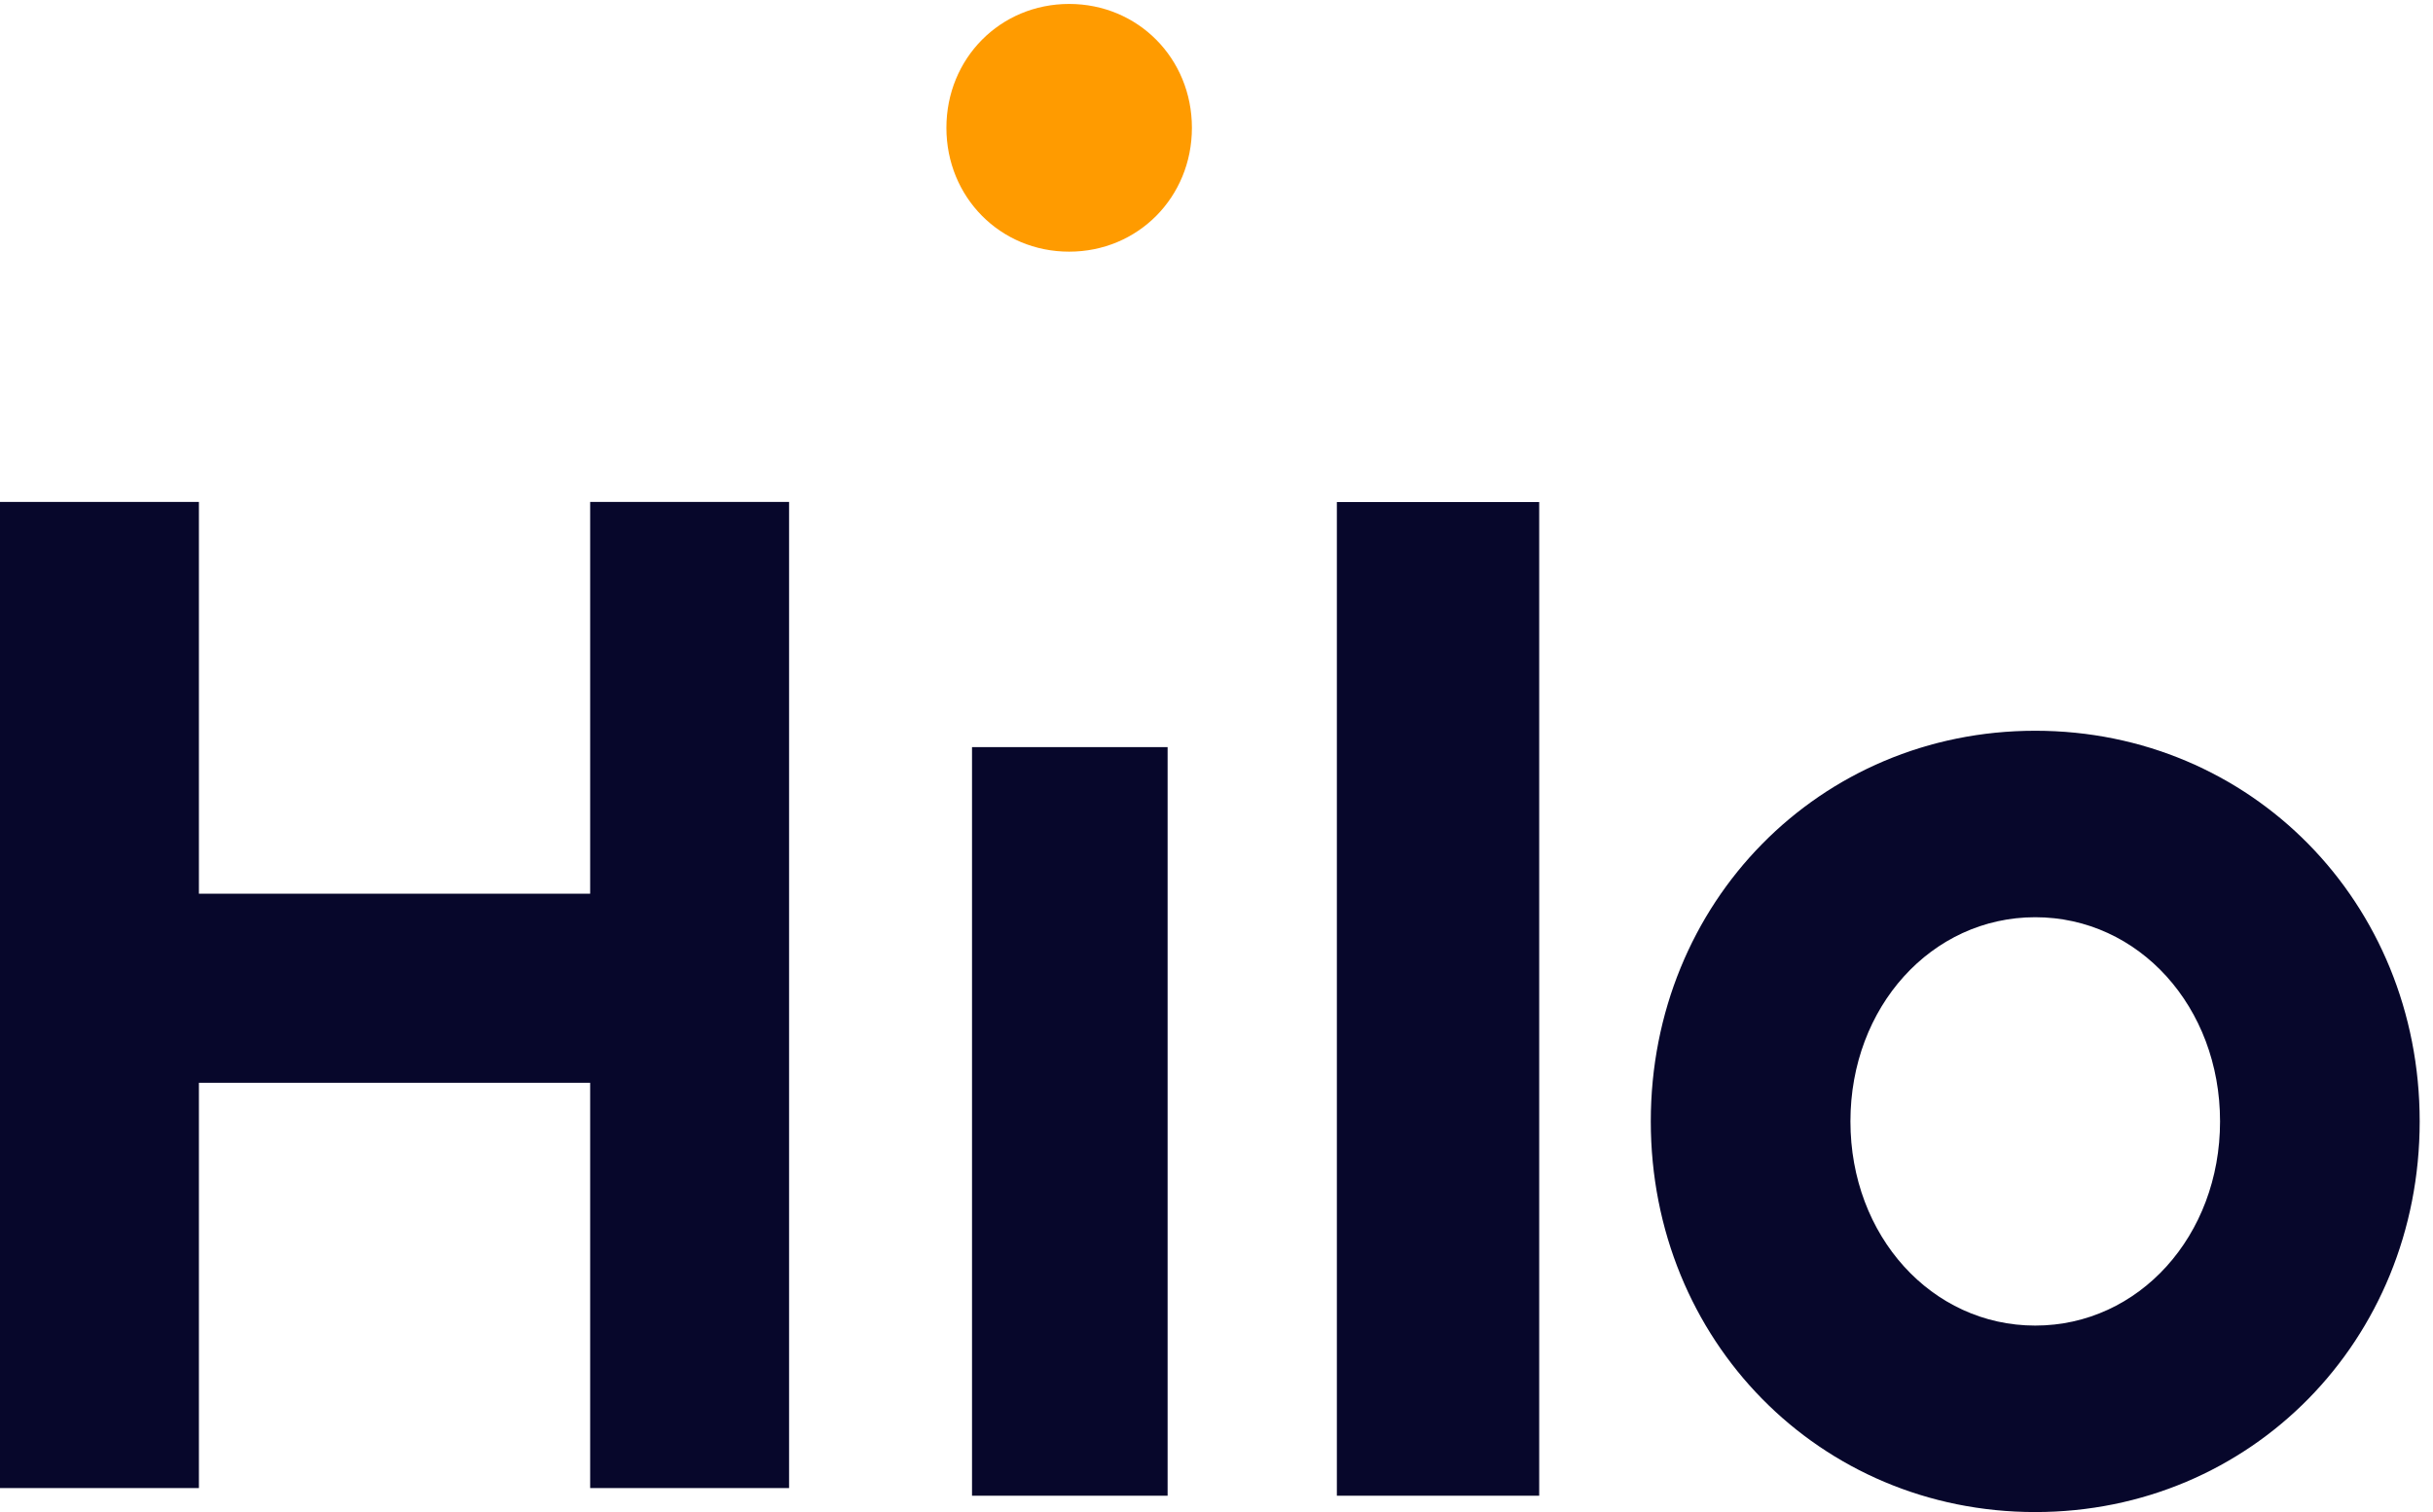<?xml version="1.0" encoding="UTF-8"?>
<svg viewBox="0 0 74 46" version="1.1" xmlns="http://www.w3.org/2000/svg" xmlns:xlink="http://www.w3.org/1999/xlink">
    <path d="M17.95,15.27 L24,15.27 L24,45.27 L17.95,45.27 L17.95,32.941 L6.05,32.941 L6.05,45.27 L0,45.27 L0,15.27 L6.05,15.27 L6.05,27.188 L17.95,27.188 L17.95,15.27 Z M61.902,40.327 C65.054,40.327 67.523,37.598 67.523,34.115 C67.523,30.632 65.054,27.904 61.902,27.904 C58.75,27.904 56.281,30.632 56.281,34.115 C56.281,37.598 58.75,40.327 61.902,40.327 Z M61.902,22.231 C68.459,22.231 73.595,27.452 73.595,34.115 C73.595,40.78 68.459,46 61.902,46 C55.345,46 50.209,40.78 50.209,34.115 C50.209,27.452 55.345,22.231 61.902,22.231 Z M40.661,45.503 L40.661,15.274 L46.815,15.274 L46.815,45.503 L40.661,45.503 Z M29.564,45.503 L29.564,22.728 L35.513,22.728 L35.513,45.503 L29.564,45.503 Z" id="Fill-3" fill="#07072B"></path>
    <path d="M32.518,7.656 C34.611,7.656 36.252,6 36.252,3.888 C36.252,1.775 34.611,0.12 32.518,0.12 C30.425,0.12 28.785,1.775 28.785,3.888 C28.785,6 30.425,7.656 32.518,7.656" id="Fill-2" fill="#FF9B00"></path>  
</svg>